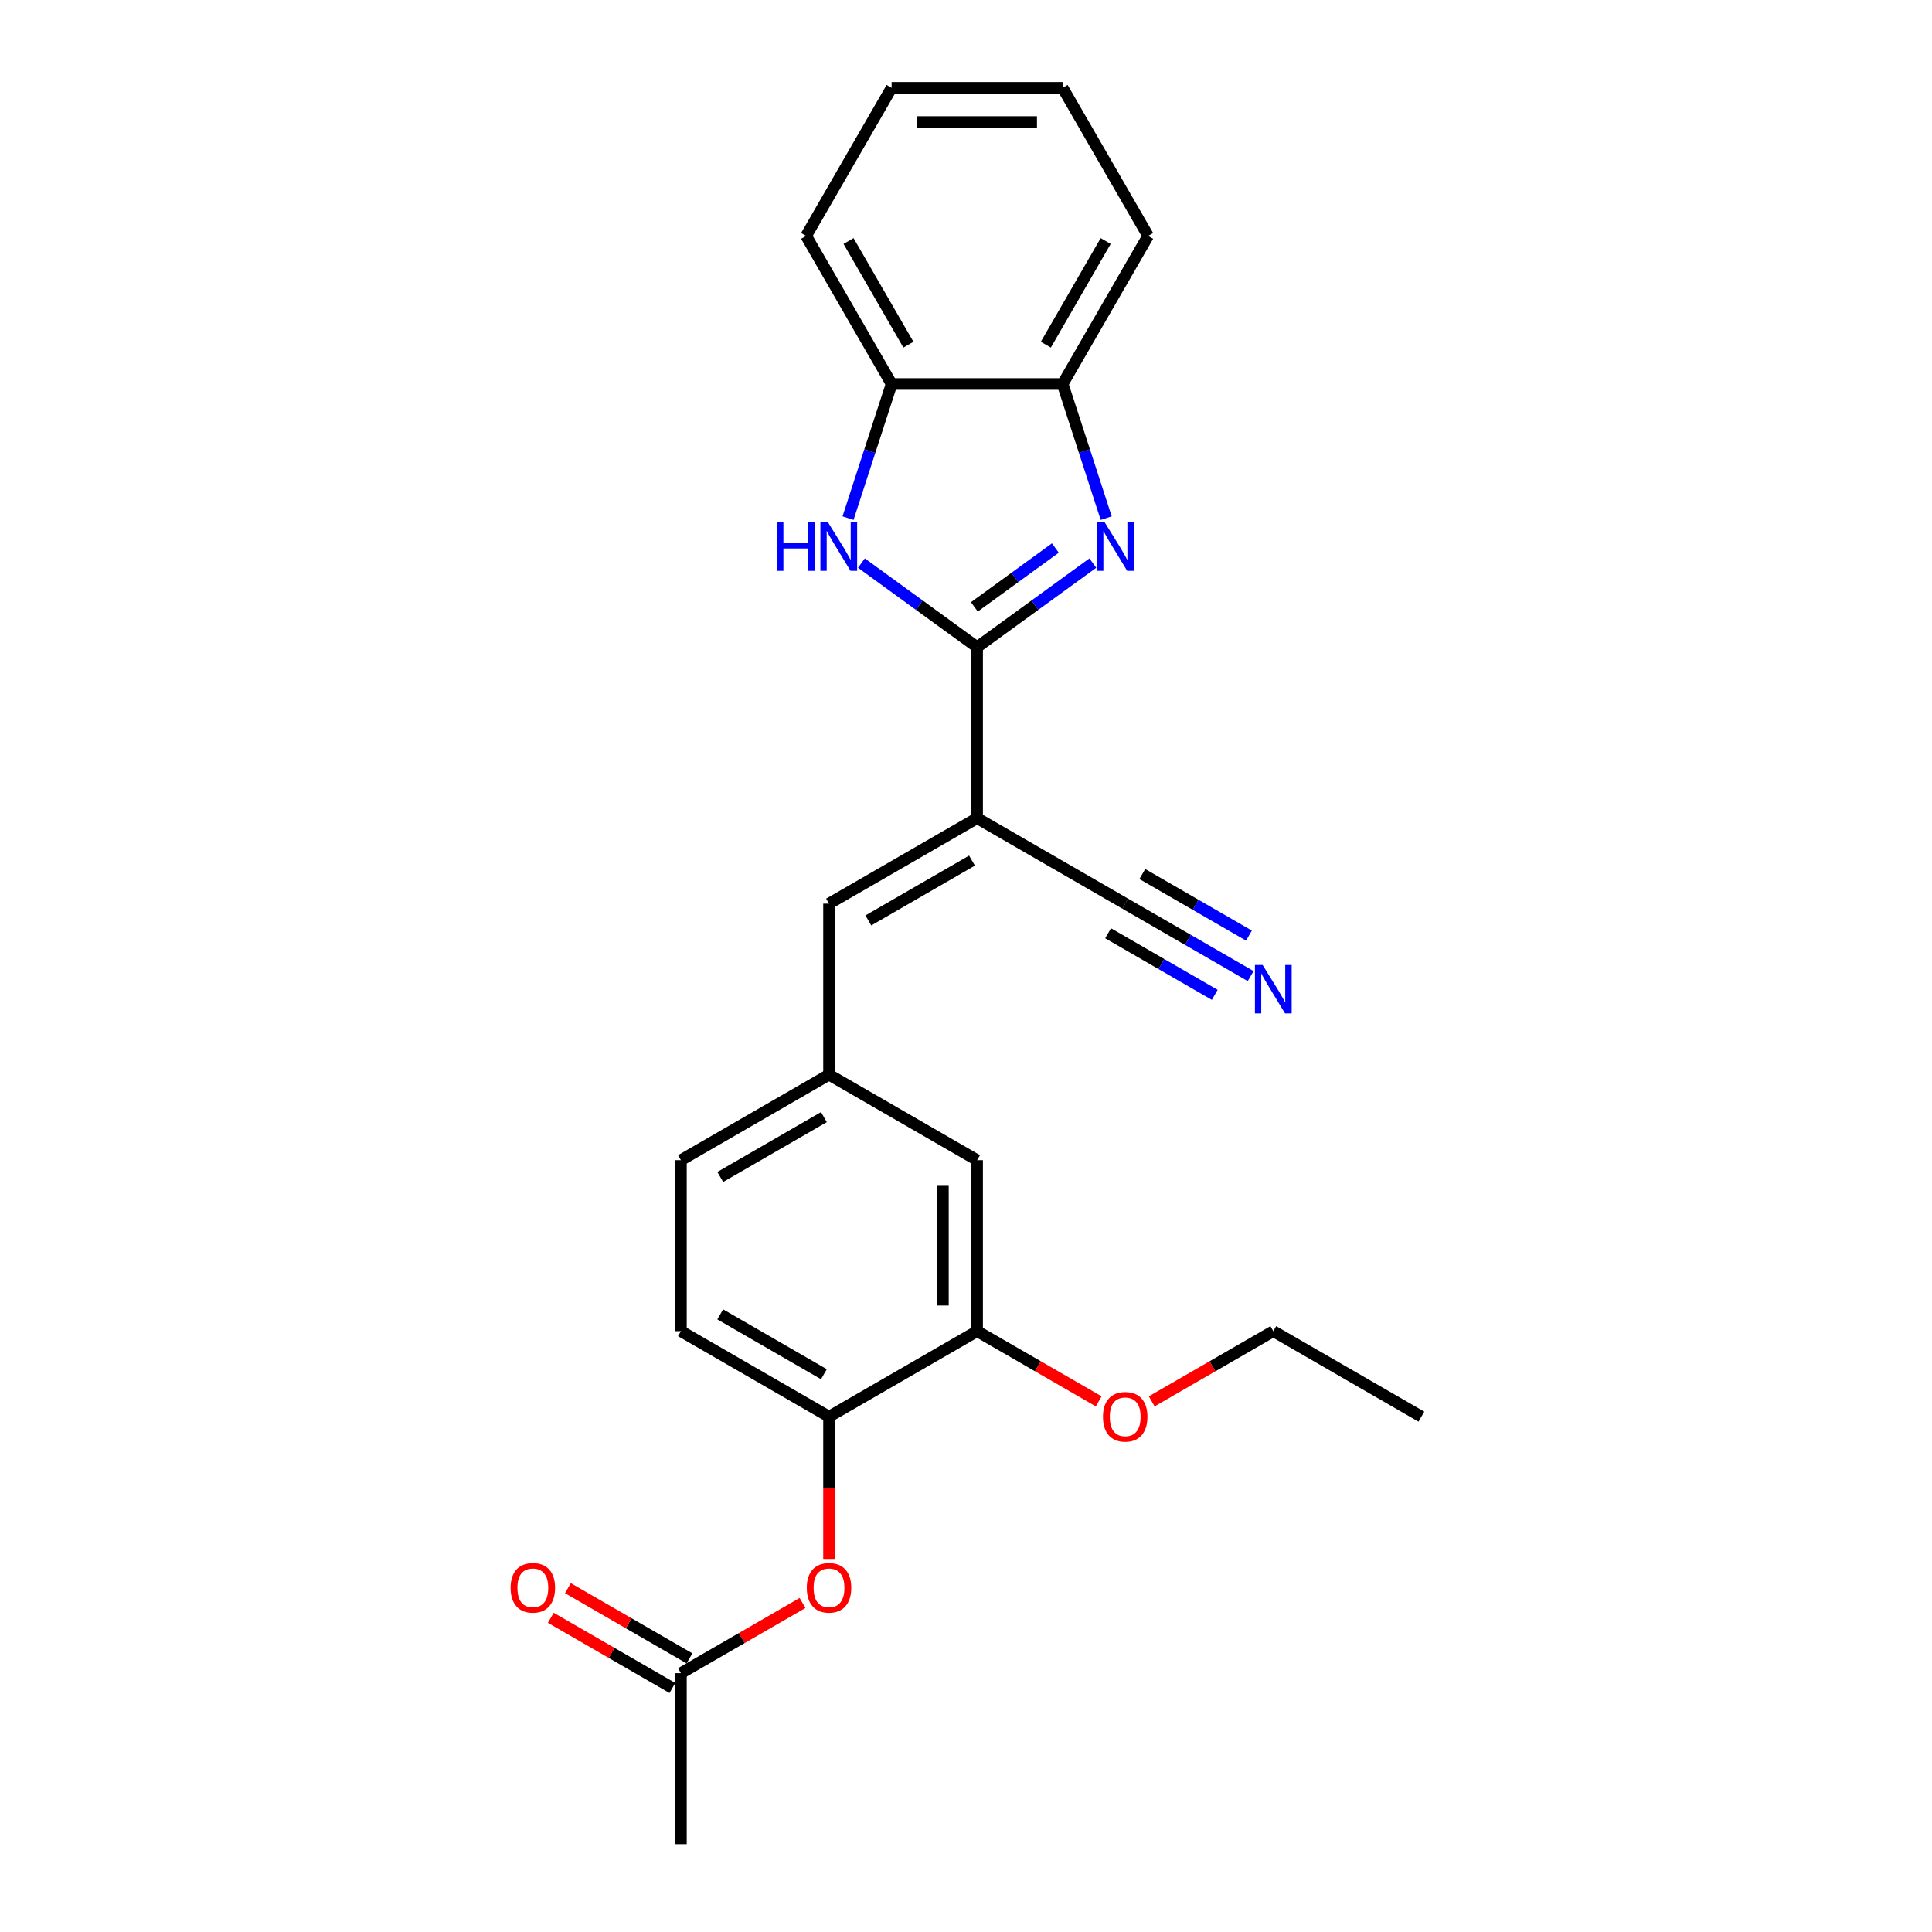 <?xml version='1.0' encoding='iso-8859-1'?>
<svg version='1.1' baseProfile='full'
              xmlns='http://www.w3.org/2000/svg'
                      xmlns:rdkit='http://www.rdkit.org/xml'
                      xmlns:xlink='http://www.w3.org/1999/xlink'
                  xml:space='preserve'
width='1000px' height='1000px' viewBox='0 0 1000 1000'>
<!-- END OF HEADER -->
<rect style='opacity:1.0;fill:#FFFFFF;stroke:none' width='1000' height='1000' x='0' y='0'> </rect>
<path class='bond-0' d='M 505.753,334.966 L 535.697,313.21' style='fill:none;fill-rule:evenodd;stroke:#000000;stroke-width:6px;stroke-linecap:butt;stroke-linejoin:miter;stroke-opacity:1' />
<path class='bond-0' d='M 535.697,313.21 L 565.642,291.454' style='fill:none;fill-rule:evenodd;stroke:#0000FF;stroke-width:6px;stroke-linecap:butt;stroke-linejoin:miter;stroke-opacity:1' />
<path class='bond-0' d='M 504.331,314.118 L 525.292,298.889' style='fill:none;fill-rule:evenodd;stroke:#000000;stroke-width:6px;stroke-linecap:butt;stroke-linejoin:miter;stroke-opacity:1' />
<path class='bond-0' d='M 525.292,298.889 L 546.253,283.66' style='fill:none;fill-rule:evenodd;stroke:#0000FF;stroke-width:6px;stroke-linecap:butt;stroke-linejoin:miter;stroke-opacity:1' />
<path class='bond-1' d='M 505.753,334.966 L 505.753,423.477' style='fill:none;fill-rule:evenodd;stroke:#000000;stroke-width:6px;stroke-linecap:butt;stroke-linejoin:miter;stroke-opacity:1' />
<path class='bond-2' d='M 505.753,334.966 L 475.809,313.21' style='fill:none;fill-rule:evenodd;stroke:#000000;stroke-width:6px;stroke-linecap:butt;stroke-linejoin:miter;stroke-opacity:1' />
<path class='bond-2' d='M 475.809,313.21 L 445.865,291.454' style='fill:none;fill-rule:evenodd;stroke:#0000FF;stroke-width:6px;stroke-linecap:butt;stroke-linejoin:miter;stroke-opacity:1' />
<path class='bond-4' d='M 572.569,268.194 L 561.289,233.477' style='fill:none;fill-rule:evenodd;stroke:#0000FF;stroke-width:6px;stroke-linecap:butt;stroke-linejoin:miter;stroke-opacity:1' />
<path class='bond-4' d='M 561.289,233.477 L 550.009,198.761' style='fill:none;fill-rule:evenodd;stroke:#000000;stroke-width:6px;stroke-linecap:butt;stroke-linejoin:miter;stroke-opacity:1' />
<path class='bond-3' d='M 505.753,423.477 L 429.1,467.733' style='fill:none;fill-rule:evenodd;stroke:#000000;stroke-width:6px;stroke-linecap:butt;stroke-linejoin:miter;stroke-opacity:1' />
<path class='bond-3' d='M 503.106,445.446 L 449.449,476.425' style='fill:none;fill-rule:evenodd;stroke:#000000;stroke-width:6px;stroke-linecap:butt;stroke-linejoin:miter;stroke-opacity:1' />
<path class='bond-5' d='M 505.753,423.477 L 582.406,467.733' style='fill:none;fill-rule:evenodd;stroke:#000000;stroke-width:6px;stroke-linecap:butt;stroke-linejoin:miter;stroke-opacity:1' />
<path class='bond-6' d='M 438.937,268.194 L 450.217,233.477' style='fill:none;fill-rule:evenodd;stroke:#0000FF;stroke-width:6px;stroke-linecap:butt;stroke-linejoin:miter;stroke-opacity:1' />
<path class='bond-6' d='M 450.217,233.477 L 461.498,198.761' style='fill:none;fill-rule:evenodd;stroke:#000000;stroke-width:6px;stroke-linecap:butt;stroke-linejoin:miter;stroke-opacity:1' />
<path class='bond-12' d='M 429.1,467.733 L 429.1,556.244' style='fill:none;fill-rule:evenodd;stroke:#000000;stroke-width:6px;stroke-linecap:butt;stroke-linejoin:miter;stroke-opacity:1' />
<path class='bond-18' d='M 550.009,198.761 L 594.265,122.108' style='fill:none;fill-rule:evenodd;stroke:#000000;stroke-width:6px;stroke-linecap:butt;stroke-linejoin:miter;stroke-opacity:1' />
<path class='bond-18' d='M 541.317,178.412 L 572.296,124.754' style='fill:none;fill-rule:evenodd;stroke:#000000;stroke-width:6px;stroke-linecap:butt;stroke-linejoin:miter;stroke-opacity:1' />
<path class='bond-25' d='M 550.009,198.761 L 461.498,198.761' style='fill:none;fill-rule:evenodd;stroke:#000000;stroke-width:6px;stroke-linecap:butt;stroke-linejoin:miter;stroke-opacity:1' />
<path class='bond-7' d='M 582.406,467.733 L 614.873,486.478' style='fill:none;fill-rule:evenodd;stroke:#000000;stroke-width:6px;stroke-linecap:butt;stroke-linejoin:miter;stroke-opacity:1' />
<path class='bond-7' d='M 614.873,486.478 L 647.341,505.223' style='fill:none;fill-rule:evenodd;stroke:#0000FF;stroke-width:6px;stroke-linecap:butt;stroke-linejoin:miter;stroke-opacity:1' />
<path class='bond-7' d='M 573.555,483.063 L 601.152,498.997' style='fill:none;fill-rule:evenodd;stroke:#000000;stroke-width:6px;stroke-linecap:butt;stroke-linejoin:miter;stroke-opacity:1' />
<path class='bond-7' d='M 601.152,498.997 L 628.749,514.93' style='fill:none;fill-rule:evenodd;stroke:#0000FF;stroke-width:6px;stroke-linecap:butt;stroke-linejoin:miter;stroke-opacity:1' />
<path class='bond-7' d='M 591.257,452.402 L 618.855,468.335' style='fill:none;fill-rule:evenodd;stroke:#000000;stroke-width:6px;stroke-linecap:butt;stroke-linejoin:miter;stroke-opacity:1' />
<path class='bond-7' d='M 618.855,468.335 L 646.452,484.269' style='fill:none;fill-rule:evenodd;stroke:#0000FF;stroke-width:6px;stroke-linecap:butt;stroke-linejoin:miter;stroke-opacity:1' />
<path class='bond-19' d='M 461.498,198.761 L 417.242,122.108' style='fill:none;fill-rule:evenodd;stroke:#000000;stroke-width:6px;stroke-linecap:butt;stroke-linejoin:miter;stroke-opacity:1' />
<path class='bond-19' d='M 470.19,178.412 L 439.211,124.754' style='fill:none;fill-rule:evenodd;stroke:#000000;stroke-width:6px;stroke-linecap:butt;stroke-linejoin:miter;stroke-opacity:1' />
<path class='bond-8' d='M 429.1,733.267 L 352.447,689.011' style='fill:none;fill-rule:evenodd;stroke:#000000;stroke-width:6px;stroke-linecap:butt;stroke-linejoin:miter;stroke-opacity:1' />
<path class='bond-8' d='M 426.453,711.298 L 372.796,680.319' style='fill:none;fill-rule:evenodd;stroke:#000000;stroke-width:6px;stroke-linecap:butt;stroke-linejoin:miter;stroke-opacity:1' />
<path class='bond-9' d='M 429.1,733.267 L 429.1,770.079' style='fill:none;fill-rule:evenodd;stroke:#000000;stroke-width:6px;stroke-linecap:butt;stroke-linejoin:miter;stroke-opacity:1' />
<path class='bond-9' d='M 429.1,770.079 L 429.1,806.891' style='fill:none;fill-rule:evenodd;stroke:#FF0000;stroke-width:6px;stroke-linecap:butt;stroke-linejoin:miter;stroke-opacity:1' />
<path class='bond-27' d='M 429.1,733.267 L 505.753,689.011' style='fill:none;fill-rule:evenodd;stroke:#000000;stroke-width:6px;stroke-linecap:butt;stroke-linejoin:miter;stroke-opacity:1' />
<path class='bond-11' d='M 415.381,829.699 L 383.914,847.867' style='fill:none;fill-rule:evenodd;stroke:#FF0000;stroke-width:6px;stroke-linecap:butt;stroke-linejoin:miter;stroke-opacity:1' />
<path class='bond-11' d='M 383.914,847.867 L 352.447,866.034' style='fill:none;fill-rule:evenodd;stroke:#000000;stroke-width:6px;stroke-linecap:butt;stroke-linejoin:miter;stroke-opacity:1' />
<path class='bond-10' d='M 505.753,689.011 L 505.753,600.5' style='fill:none;fill-rule:evenodd;stroke:#000000;stroke-width:6px;stroke-linecap:butt;stroke-linejoin:miter;stroke-opacity:1' />
<path class='bond-10' d='M 488.051,675.735 L 488.051,613.777' style='fill:none;fill-rule:evenodd;stroke:#000000;stroke-width:6px;stroke-linecap:butt;stroke-linejoin:miter;stroke-opacity:1' />
<path class='bond-17' d='M 505.753,689.011 L 537.22,707.179' style='fill:none;fill-rule:evenodd;stroke:#000000;stroke-width:6px;stroke-linecap:butt;stroke-linejoin:miter;stroke-opacity:1' />
<path class='bond-17' d='M 537.22,707.179 L 568.687,725.346' style='fill:none;fill-rule:evenodd;stroke:#FF0000;stroke-width:6px;stroke-linecap:butt;stroke-linejoin:miter;stroke-opacity:1' />
<path class='bond-14' d='M 356.873,858.369 L 325.406,840.201' style='fill:none;fill-rule:evenodd;stroke:#000000;stroke-width:6px;stroke-linecap:butt;stroke-linejoin:miter;stroke-opacity:1' />
<path class='bond-14' d='M 325.406,840.201 L 293.939,822.034' style='fill:none;fill-rule:evenodd;stroke:#FF0000;stroke-width:6px;stroke-linecap:butt;stroke-linejoin:miter;stroke-opacity:1' />
<path class='bond-14' d='M 348.021,873.699 L 316.555,855.532' style='fill:none;fill-rule:evenodd;stroke:#000000;stroke-width:6px;stroke-linecap:butt;stroke-linejoin:miter;stroke-opacity:1' />
<path class='bond-14' d='M 316.555,855.532 L 285.088,837.365' style='fill:none;fill-rule:evenodd;stroke:#FF0000;stroke-width:6px;stroke-linecap:butt;stroke-linejoin:miter;stroke-opacity:1' />
<path class='bond-20' d='M 352.447,866.034 L 352.447,954.545' style='fill:none;fill-rule:evenodd;stroke:#000000;stroke-width:6px;stroke-linecap:butt;stroke-linejoin:miter;stroke-opacity:1' />
<path class='bond-13' d='M 429.1,556.244 L 505.753,600.5' style='fill:none;fill-rule:evenodd;stroke:#000000;stroke-width:6px;stroke-linecap:butt;stroke-linejoin:miter;stroke-opacity:1' />
<path class='bond-16' d='M 429.1,556.244 L 352.447,600.5' style='fill:none;fill-rule:evenodd;stroke:#000000;stroke-width:6px;stroke-linecap:butt;stroke-linejoin:miter;stroke-opacity:1' />
<path class='bond-16' d='M 426.453,578.213 L 372.796,609.192' style='fill:none;fill-rule:evenodd;stroke:#000000;stroke-width:6px;stroke-linecap:butt;stroke-linejoin:miter;stroke-opacity:1' />
<path class='bond-15' d='M 352.447,689.011 L 352.447,600.5' style='fill:none;fill-rule:evenodd;stroke:#000000;stroke-width:6px;stroke-linecap:butt;stroke-linejoin:miter;stroke-opacity:1' />
<path class='bond-21' d='M 596.126,725.346 L 627.593,707.179' style='fill:none;fill-rule:evenodd;stroke:#FF0000;stroke-width:6px;stroke-linecap:butt;stroke-linejoin:miter;stroke-opacity:1' />
<path class='bond-21' d='M 627.593,707.179 L 659.059,689.011' style='fill:none;fill-rule:evenodd;stroke:#000000;stroke-width:6px;stroke-linecap:butt;stroke-linejoin:miter;stroke-opacity:1' />
<path class='bond-23' d='M 594.265,122.108 L 550.009,45.455' style='fill:none;fill-rule:evenodd;stroke:#000000;stroke-width:6px;stroke-linecap:butt;stroke-linejoin:miter;stroke-opacity:1' />
<path class='bond-24' d='M 417.242,122.108 L 461.498,45.455' style='fill:none;fill-rule:evenodd;stroke:#000000;stroke-width:6px;stroke-linecap:butt;stroke-linejoin:miter;stroke-opacity:1' />
<path class='bond-22' d='M 659.059,689.011 L 735.713,733.267' style='fill:none;fill-rule:evenodd;stroke:#000000;stroke-width:6px;stroke-linecap:butt;stroke-linejoin:miter;stroke-opacity:1' />
<path class='bond-26' d='M 550.009,45.455 L 461.498,45.455' style='fill:none;fill-rule:evenodd;stroke:#000000;stroke-width:6px;stroke-linecap:butt;stroke-linejoin:miter;stroke-opacity:1' />
<path class='bond-26' d='M 536.732,63.157 L 474.774,63.157' style='fill:none;fill-rule:evenodd;stroke:#000000;stroke-width:6px;stroke-linecap:butt;stroke-linejoin:miter;stroke-opacity:1' />
<path  class='atom-1' d='M 571.82 270.407
L 580.033 283.684
Q 580.848 284.994, 582.158 287.366
Q 583.468 289.738, 583.539 289.879
L 583.539 270.407
L 586.867 270.407
L 586.867 295.473
L 583.432 295.473
L 574.617 280.957
Q 573.59 279.258, 572.492 277.311
Q 571.43 275.364, 571.112 274.762
L 571.112 295.473
L 567.854 295.473
L 567.854 270.407
L 571.82 270.407
' fill='#0000FF'/>
<path  class='atom-3' d='M 402.087 270.407
L 405.486 270.407
L 405.486 281.064
L 418.302 281.064
L 418.302 270.407
L 421.701 270.407
L 421.701 295.473
L 418.302 295.473
L 418.302 283.896
L 405.486 283.896
L 405.486 295.473
L 402.087 295.473
L 402.087 270.407
' fill='#0000FF'/>
<path  class='atom-3' d='M 428.605 270.407
L 436.819 283.684
Q 437.633 284.994, 438.943 287.366
Q 440.253 289.738, 440.324 289.879
L 440.324 270.407
L 443.652 270.407
L 443.652 295.473
L 440.218 295.473
L 431.402 280.957
Q 430.375 279.258, 429.278 277.311
Q 428.216 275.364, 427.897 274.762
L 427.897 295.473
L 424.64 295.473
L 424.64 270.407
L 428.605 270.407
' fill='#0000FF'/>
<path  class='atom-8' d='M 653.519 499.455
L 661.732 512.732
Q 662.547 514.042, 663.857 516.414
Q 665.167 518.786, 665.238 518.928
L 665.238 499.455
L 668.566 499.455
L 668.566 524.522
L 665.131 524.522
L 656.316 510.006
Q 655.289 508.306, 654.191 506.359
Q 653.129 504.412, 652.811 503.81
L 652.811 524.522
L 649.553 524.522
L 649.553 499.455
L 653.519 499.455
' fill='#0000FF'/>
<path  class='atom-10' d='M 417.594 821.849
Q 417.594 815.83, 420.568 812.467
Q 423.542 809.104, 429.1 809.104
Q 434.659 809.104, 437.633 812.467
Q 440.607 815.83, 440.607 821.849
Q 440.607 827.939, 437.597 831.408
Q 434.588 834.843, 429.1 834.843
Q 423.577 834.843, 420.568 831.408
Q 417.594 827.974, 417.594 821.849
M 429.1 832.01
Q 432.924 832.01, 434.977 829.461
Q 437.066 826.877, 437.066 821.849
Q 437.066 816.928, 434.977 814.45
Q 432.924 811.936, 429.1 811.936
Q 425.276 811.936, 423.188 814.414
Q 421.134 816.893, 421.134 821.849
Q 421.134 826.912, 423.188 829.461
Q 425.276 832.01, 429.1 832.01
' fill='#FF0000'/>
<path  class='atom-15' d='M 264.287 821.849
Q 264.287 815.83, 267.261 812.467
Q 270.235 809.104, 275.794 809.104
Q 281.352 809.104, 284.326 812.467
Q 287.3 815.83, 287.3 821.849
Q 287.3 827.939, 284.291 831.408
Q 281.282 834.843, 275.794 834.843
Q 270.271 834.843, 267.261 831.408
Q 264.287 827.974, 264.287 821.849
M 275.794 832.01
Q 279.618 832.01, 281.671 829.461
Q 283.76 826.877, 283.76 821.849
Q 283.76 816.928, 281.671 814.45
Q 279.618 811.936, 275.794 811.936
Q 271.97 811.936, 269.881 814.414
Q 267.828 816.893, 267.828 821.849
Q 267.828 826.912, 269.881 829.461
Q 271.97 832.01, 275.794 832.01
' fill='#FF0000'/>
<path  class='atom-18' d='M 570.9 733.338
Q 570.9 727.319, 573.874 723.956
Q 576.848 720.592, 582.406 720.592
Q 587.965 720.592, 590.939 723.956
Q 593.913 727.319, 593.913 733.338
Q 593.913 739.427, 590.903 742.897
Q 587.894 746.331, 582.406 746.331
Q 576.883 746.331, 573.874 742.897
Q 570.9 739.463, 570.9 733.338
M 582.406 743.499
Q 586.23 743.499, 588.284 740.95
Q 590.372 738.365, 590.372 733.338
Q 590.372 728.417, 588.284 725.938
Q 586.23 723.425, 582.406 723.425
Q 578.583 723.425, 576.494 725.903
Q 574.44 728.381, 574.44 733.338
Q 574.44 738.401, 576.494 740.95
Q 578.583 743.499, 582.406 743.499
' fill='#FF0000'/>
</svg>
